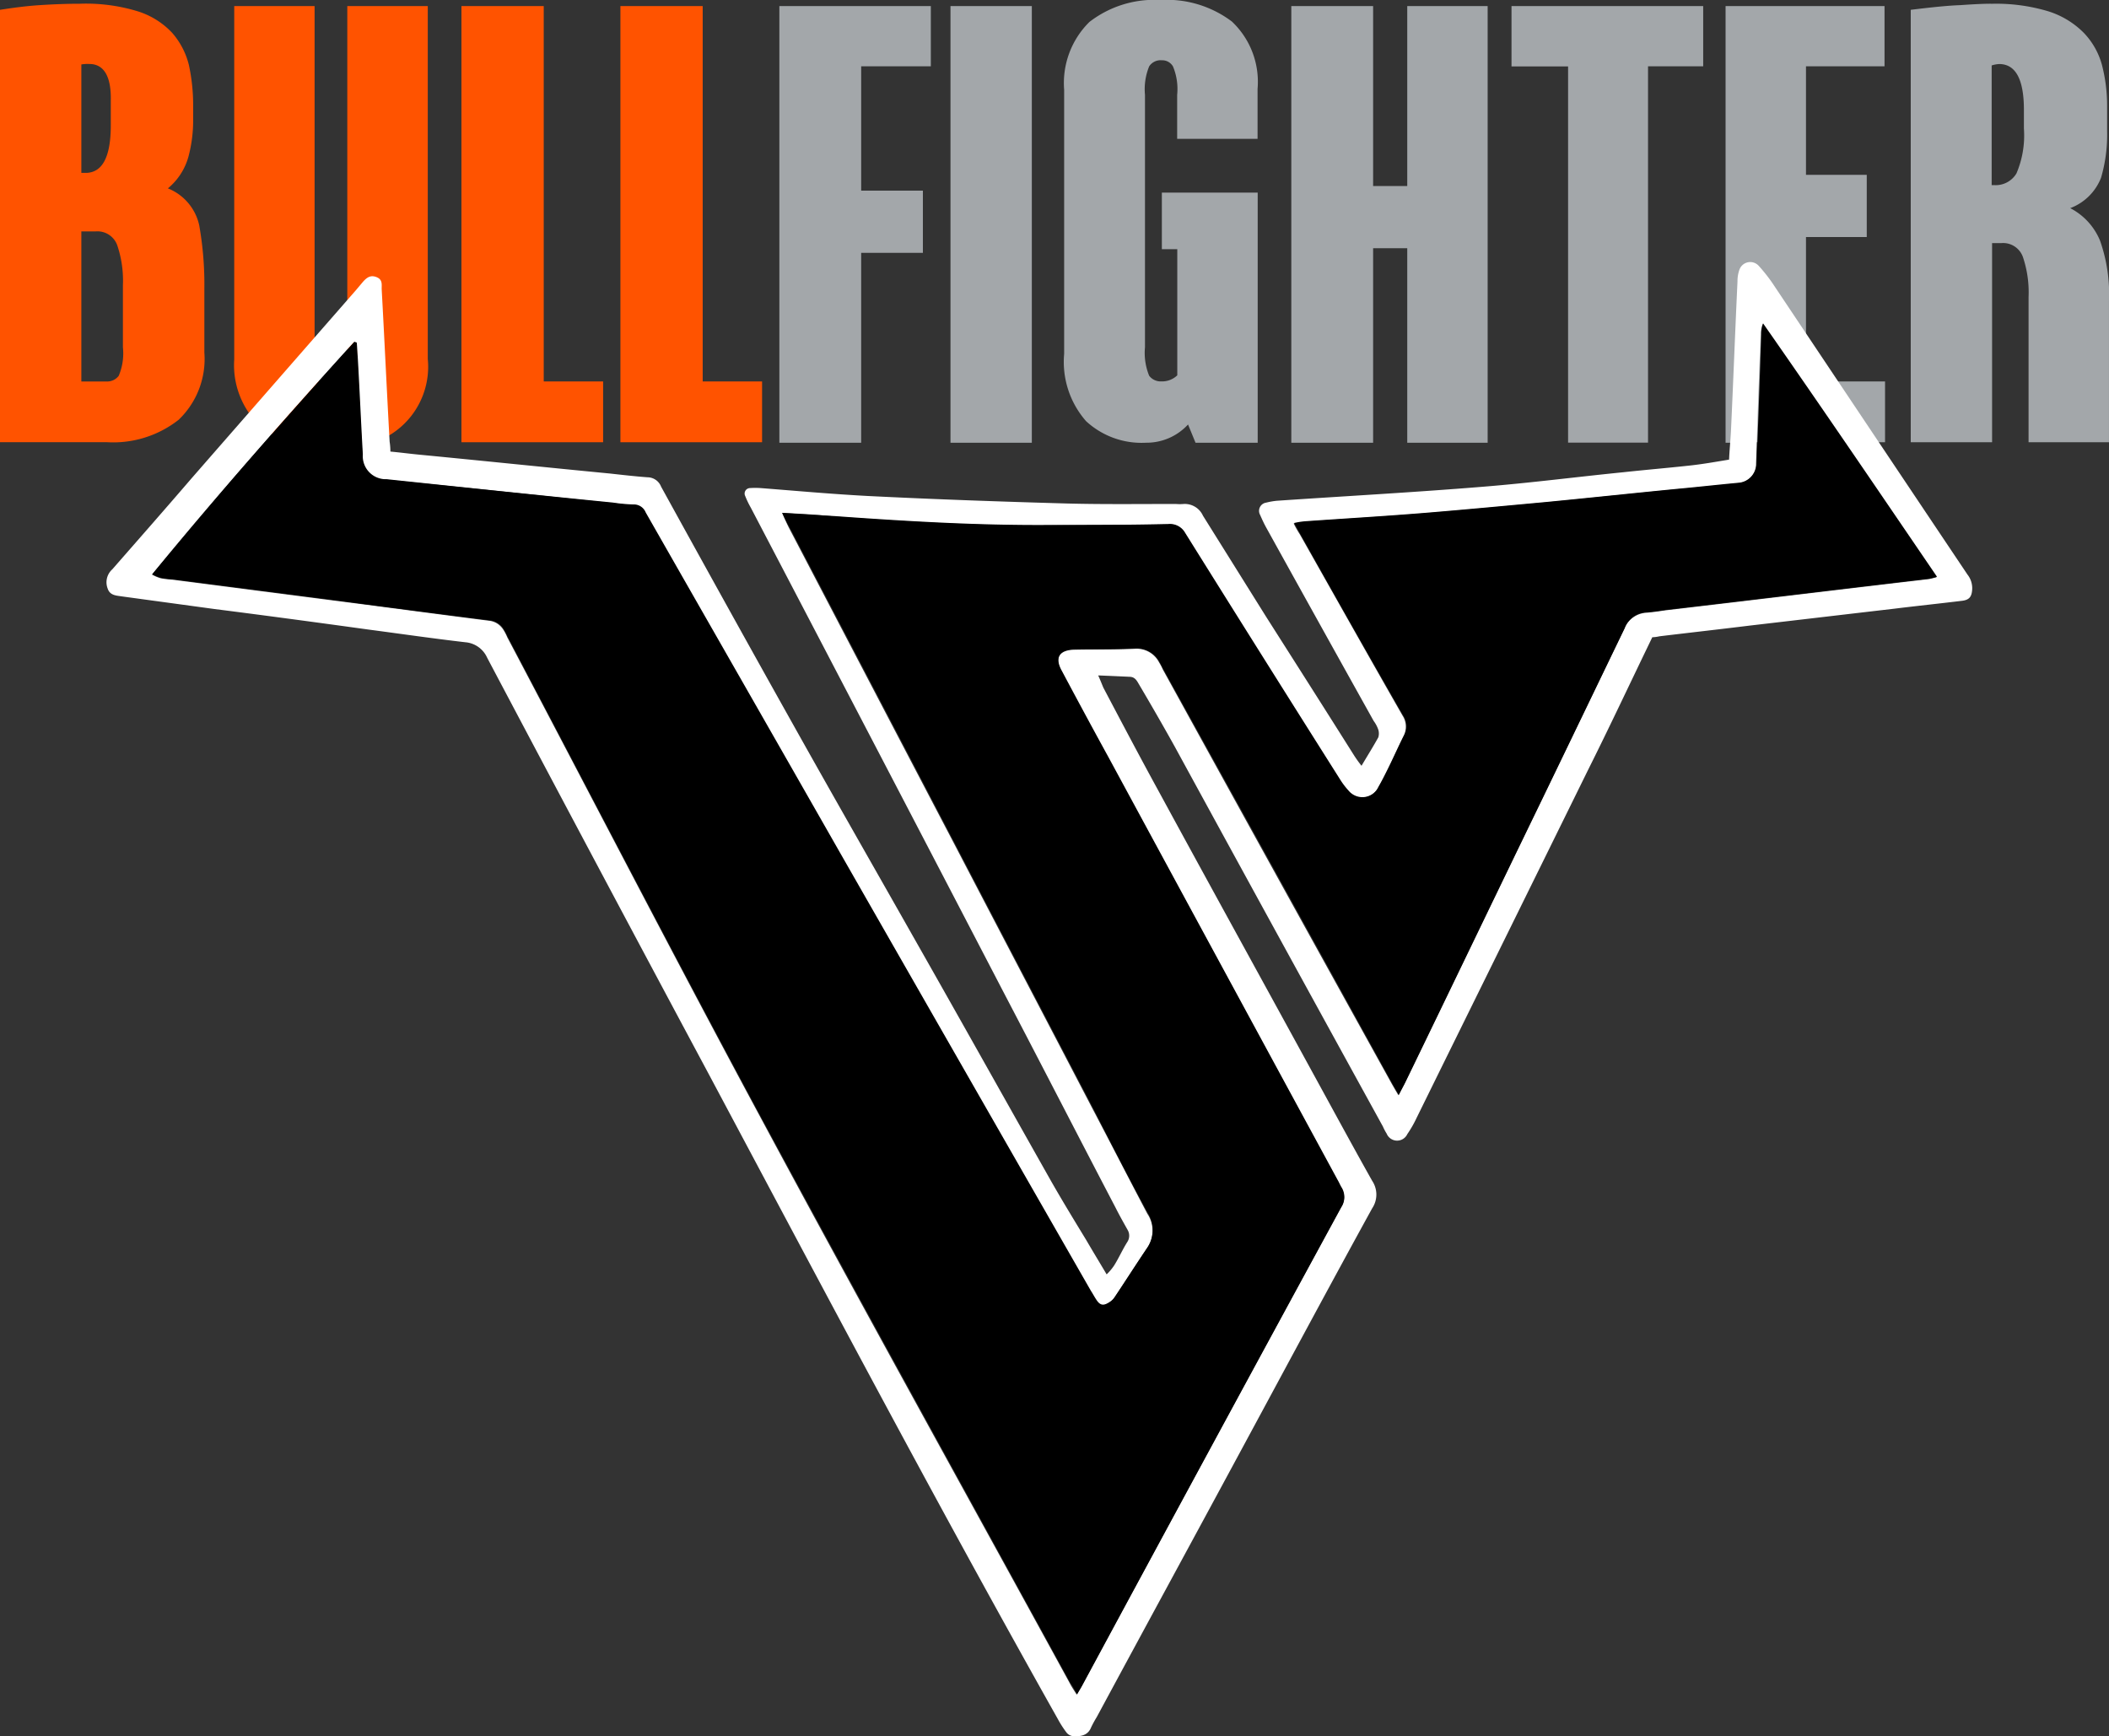 <svg xmlns="http://www.w3.org/2000/svg" width="119.023" height="98" viewBox="0 0 119.023 98"><rect x="0" y="0" width="119.023" height="98" fill="#333333" stroke="none"/><path d="M235.539,3.615a1.618,1.618,0,0,0-.422.079v6.755h.158a1.362,1.362,0,0,0,1.24-.66,5.45,5.45,0,0,0,.422-2.533V6.2c0-1.741-.475-2.586-1.4-2.586Zm-.475-3.4a10.193,10.193,0,0,1,3.245.422,4.867,4.867,0,0,1,2.005,1.214,4.19,4.19,0,0,1,1.029,1.821,9.169,9.169,0,0,1,.29,2.322v1.4a8.654,8.654,0,0,1-.343,2.639,3,3,0,0,1-1.741,1.715,3.6,3.6,0,0,1,1.689,1.847,9.081,9.081,0,0,1,.5,3.4V24.96H237.2V16.755a6.228,6.228,0,0,0-.317-2.243,1.186,1.186,0,0,0-1.214-.792h-.528V24.96h-4.591V.554c1.082-.132,2.032-.237,2.8-.264.739-.053,1.319-.079,1.715-.079ZM221.185,24.987H220.1V.343h8.971v3.4h-4.433V9.868h3.43v3.509h-3.43V21.53H229.1v3.43h-7.916ZM218.837.343v3.4h-3.113v21.24h-4.512V3.747h-3.193V.343Zm-18.628,0V10.5h1.926V.343h4.538V24.987h-4.538V14.011h-1.926V24.987h-4.617V.343ZM188.257,3.4a.773.773,0,0,0-.686.343,3.4,3.4,0,0,0-.237,1.609V19.6a3.4,3.4,0,0,0,.237,1.609.816.816,0,0,0,.686.317,1.233,1.233,0,0,0,.9-.343V14.063h-.871V10.871h5.409V24.987h-3.509l-.422-1.029a3.178,3.178,0,0,1-2.375,1.029,4.612,4.612,0,0,1-3.377-1.214,5.072,5.072,0,0,1-1.24-3.8V5.066a4.843,4.843,0,0,1,1.425-3.826A5.978,5.978,0,0,1,188.2,0a6.094,6.094,0,0,1,4.037,1.214,4.673,4.673,0,0,1,1.451,3.8V7.836h-4.538V5.356a3.323,3.323,0,0,0-.237-1.609.7.7,0,0,0-.66-.343ZM180.948.343V24.987h-4.591V.343Zm-5.7,0v3.4h-3.931v7.018H174.8v3.509h-3.483V24.987H166.7V.343Z" transform="translate(-122.716 0)" fill="#a3a7aa"/><path d="M39.657.932V22.119h3.351v3.43H35.013V.932Zm-8.971,0V22.119h3.351v3.43H26.042V.932Zm-10.264,24.8a4.505,4.505,0,0,0,3.72-4.881V17.871h0V.932H19.6v19.6a3.338,3.338,0,0,1-.237,1.583.745.745,0,0,1-.686.343.773.773,0,0,1-.686-.343,3.338,3.338,0,0,1-.237-1.583V.932H13.219V20.879A4.737,4.737,0,0,0,14.7,24.652a5.3,5.3,0,0,0,2.559,1.135h0M5.04,4.2a2.141,2.141,0,0,0-.449.026v6.121h.237q1.425,0,1.425-2.691v-1.4C6.28,4.89,5.858,4.2,5.04,4.2ZM4.591,13.65v8.47H6.016A.816.816,0,0,0,6.7,21.8a3.251,3.251,0,0,0,.237-1.609V16.684a6.228,6.228,0,0,0-.317-2.243,1.186,1.186,0,0,0-1.214-.792ZM4.512.8a9.976,9.976,0,0,1,3.245.422A4.5,4.5,0,0,1,9.71,2.436a4.314,4.314,0,0,1,.95,1.821A10.642,10.642,0,0,1,10.9,6.578v.712a7.907,7.907,0,0,1-.264,2.137,3.535,3.535,0,0,1-1.161,1.794,2.911,2.911,0,0,1,1.768,2.084,19.089,19.089,0,0,1,.29,3.588v3.588a4.745,4.745,0,0,1-1.451,3.8,5.969,5.969,0,0,1-4.037,1.266H0V1.143C.686,1.037,1.425.932,2.243.879S3.826.8,4.512.8Z" transform="translate(0 -0.589)" fill="#ff5300"/><g transform="translate(6.001 14.785)"><path d="M38.774,66.739c.58.053,1.161.132,1.741.185,3.562.343,7.1.712,10.66,1.055.712.079,1.4.158,2.111.211a.828.828,0,0,1,.765.528c2.427,4.406,4.881,8.839,7.335,13.219,2.348,4.2,4.749,8.39,7.124,12.586,2.533,4.459,5.04,8.945,7.573,13.43.633,1.108,1.293,2.19,1.952,3.272.369.633.739,1.24,1.161,1.953a3.026,3.026,0,0,0,.422-.5c.264-.422.475-.9.739-1.319a.645.645,0,0,0,.026-.686c-.237-.422-.475-.844-.686-1.266-2.084-3.984-4.142-7.995-6.227-11.979q-7.164-13.773-14.354-27.52a5.075,5.075,0,0,1-.317-.66.309.309,0,0,1,.264-.449,4.652,4.652,0,0,1,.607,0c2.032.158,4.063.343,6.095.449,3.72.185,7.467.317,11.214.422,2.032.053,4.063.026,6.121.026a2.546,2.546,0,0,0,.449,0,1.126,1.126,0,0,1,1.082.66l3.562,5.7c1.662,2.612,3.325,5.224,4.987,7.863.106.158.211.317.4.554.343-.58.66-1.082.95-1.609a.764.764,0,0,0,0-.422,1.825,1.825,0,0,0-.264-.5q-3.047-5.462-6.069-10.923c-.132-.237-.237-.475-.343-.712a.469.469,0,0,1,.343-.686,4.148,4.148,0,0,1,.607-.106c3.879-.264,7.757-.475,11.636-.792,2.639-.211,5.277-.554,7.916-.818,1.214-.132,2.454-.237,3.668-.369.765-.079,1.5-.211,2.3-.343.026-.58.079-1.082.106-1.609.132-2.823.237-5.646.369-8.443a1.917,1.917,0,0,1,.106-.66.647.647,0,0,1,1.082-.237,9.423,9.423,0,0,1,.792,1q5.5,8.232,11,16.438a1.241,1.241,0,0,1,.264.844c-.026.4-.158.58-.554.633-1.293.158-2.559.29-3.852.449-2.718.317-5.409.633-8.127.95-1.715.211-3.4.4-5.119.607a2.037,2.037,0,0,1-.4.053c-1.214,2.507-2.4,5.04-3.641,7.52-3.219,6.544-6.438,13.061-9.657,19.6a6.414,6.414,0,0,1-.528.923A.636.636,0,0,1,95,105.235a2.885,2.885,0,0,1-.211-.4q-5.9-10.726-11.768-21.478c-.66-1.187-1.346-2.375-2.032-3.536-.106-.185-.211-.343-.449-.369-.58-.026-1.135-.053-1.821-.079.132.29.211.5.29.686,1.029,1.952,2.058,3.905,3.113,5.831,2.955,5.435,5.937,10.844,8.892,16.253,1.055,1.926,2.084,3.826,3.166,5.752a1.394,1.394,0,0,1,0,1.557c-2.48,4.512-4.908,9.05-7.361,13.588-2.718,5.04-5.462,10.079-8.179,15.119a6.3,6.3,0,0,0-.317.58c-.185.475-.607.528-1.029.5a.534.534,0,0,1-.369-.211,5.8,5.8,0,0,1-.475-.739C69.671,126.238,63.207,114,56.69,101.779Q50.436,90.1,44.236,78.375A1.482,1.482,0,0,0,43,77.5c-1.821-.211-3.641-.475-5.435-.712-2.9-.4-5.8-.792-8.707-1.161l-5.224-.712c-.343-.053-.686-.053-.818-.449a.983.983,0,0,1,.264-1.082c1.478-1.689,2.982-3.4,4.459-5.119,3.087-3.536,6.2-7.1,9.288-10.633l.4-.475c.211-.237.422-.4.765-.264s.29.4.29.66c.158,2.876.29,5.752.449,8.628A3.593,3.593,0,0,1,38.774,66.739ZM60.885,70.2c.158.369.264.607.369.818q4.67,8.945,9.34,17.863c2.586,4.96,5.171,9.894,7.757,14.855,1.055,2.005,2.084,4.011,3.14,6.016a1.707,1.707,0,0,1-.026,1.952c-.607.923-1.214,1.873-1.847,2.8a.819.819,0,0,1-.317.29c-.343.211-.528.158-.739-.185-.106-.158-.185-.317-.29-.475q-7.084-12.388-14.2-24.8Q58.616,79.787,53.154,70.2a.715.715,0,0,0-.686-.449c-.4,0-.792-.079-1.161-.106-4.248-.449-8.5-.9-12.77-1.319a1.288,1.288,0,0,1-1.346-1.4c-.106-1.847-.185-3.694-.29-5.541a7.454,7.454,0,0,0-.053-.765c-.053-.026-.079-.026-.132-.053-3.879,4.274-7.678,8.575-11.4,13.113a2.3,2.3,0,0,0,.5.211,5.623,5.623,0,0,0,.66.079l9.182,1.187c2.9.369,5.8.765,8.733,1.135a1.08,1.08,0,0,1,.739.475,2.414,2.414,0,0,1,.237.449c4.749,9,9.42,18.047,14.248,27.018,5.752,10.712,11.662,21.346,17.493,32.005.106.211.237.4.4.66.132-.237.237-.4.317-.554q7.282-13.5,14.591-26.939a.992.992,0,0,0,0-1.135c-.079-.132-.132-.264-.211-.4q-6.451-11.913-12.9-23.8c-.9-1.636-1.794-3.272-2.665-4.934-.4-.739-.132-1.187.712-1.214,1.135-.026,2.269,0,3.43-.053a1.427,1.427,0,0,1,1.372.765,2.884,2.884,0,0,1,.211.4q6.451,11.715,12.929,23.4c.106.185.211.369.369.633.132-.264.237-.475.343-.66,2.559-5.277,5.092-10.554,7.652-15.831,1.583-3.272,3.166-6.544,4.749-9.842a1.443,1.443,0,0,1,1.24-.9c.343-.026.712-.079,1.055-.132,4.96-.58,9.947-1.187,14.908-1.768.132-.026.237-.053.422-.106-3.272-4.8-6.517-9.578-9.815-14.3a1.732,1.732,0,0,0-.106.607c-.106,2.427-.185,4.855-.264,7.282a1.1,1.1,0,0,1-1.029,1.108c-1.161.132-2.3.237-3.456.343-2.454.237-4.908.5-7.361.739-2.243.211-4.512.422-6.755.607s-4.512.317-6.755.475c-.237.026-.449.079-.739.106a5.531,5.531,0,0,0,.343.607c1.926,3.4,3.852,6.834,5.8,10.237a1.144,1.144,0,0,1,.053,1.161c-.317.633-.607,1.293-.923,1.926-.158.317-.317.633-.5.95a1.01,1.01,0,0,1-1.689.237,3.108,3.108,0,0,1-.5-.66q-4.393-6.926-8.733-13.9a.941.941,0,0,0-.95-.5c-2.243.026-4.485.026-6.728.053-4.037.026-8.074-.211-12.084-.5C62.917,70.3,61.967,70.249,60.885,70.2Z" transform="translate(-22.743 -56.037)" fill="#fff"/><path d="M68.141,79.886c1.082.079,2.032.132,2.982.185,4.037.29,8.047.528,12.084.5,2.243,0,4.485,0,6.728-.053a.984.984,0,0,1,.95.5c2.9,4.644,5.8,9.261,8.733,13.9a4.331,4.331,0,0,0,.5.66,1.01,1.01,0,0,0,1.689-.237c.185-.317.343-.633.5-.95.317-.633.607-1.293.923-1.926a1.09,1.09,0,0,0-.053-1.161q-2.929-5.106-5.8-10.237c-.106-.185-.185-.343-.343-.607a4.14,4.14,0,0,1,.739-.106c2.243-.158,4.512-.29,6.755-.475s4.512-.4,6.755-.607c2.454-.237,4.908-.5,7.361-.739,1.161-.106,2.3-.237,3.456-.343a1.1,1.1,0,0,0,1.029-1.108c.106-2.427.185-4.855.264-7.282a1.636,1.636,0,0,1,.106-.607c3.3,4.723,6.543,9.5,9.815,14.3-.185.053-.317.079-.422.106-4.96.58-9.947,1.187-14.908,1.768-.343.053-.712.106-1.055.132a1.36,1.36,0,0,0-1.24.9c-1.583,3.272-3.166,6.57-4.749,9.842-2.559,5.277-5.092,10.554-7.652,15.831-.106.211-.211.4-.343.66-.158-.264-.264-.449-.369-.633q-6.451-11.715-12.929-23.4c-.079-.132-.132-.264-.211-.4a1.453,1.453,0,0,0-1.372-.765c-1.135.053-2.269.053-3.43.053-.844.026-1.135.449-.712,1.214.871,1.636,1.768,3.3,2.665,4.934q6.451,11.913,12.9,23.8c.079.132.132.264.211.4a1.041,1.041,0,0,1,0,1.135q-7.322,13.456-14.591,26.939c-.079.158-.185.317-.317.554-.158-.264-.264-.475-.4-.66C78.563,135.242,72.679,124.609,66.9,113.9c-4.828-8.971-9.5-17.995-14.248-27.018-.079-.158-.158-.317-.237-.449a1.026,1.026,0,0,0-.739-.475c-2.9-.369-5.8-.739-8.733-1.135l-9.182-1.187a5.62,5.62,0,0,1-.66-.079,1.867,1.867,0,0,1-.5-.211C36.32,78.831,40.12,74.5,44,70.229c.053.026.079.026.132.053.026.264.026.5.053.765.106,1.847.185,3.694.29,5.541a1.3,1.3,0,0,0,1.346,1.4c4.248.449,8.522.9,12.77,1.319a9.037,9.037,0,0,0,1.161.106.715.715,0,0,1,.686.449C64.077,86.245,67.719,92.6,71.36,98.989q7.084,12.388,14.2,24.8c.106.158.185.317.29.475.211.343.4.4.739.185a1.125,1.125,0,0,0,.317-.29c.607-.923,1.214-1.873,1.847-2.8a1.8,1.8,0,0,0,.026-1.953c-1.082-1.979-2.111-4.011-3.14-6.016-2.586-4.96-5.171-9.894-7.757-14.855q-4.67-8.945-9.34-17.863A7.29,7.29,0,0,1,68.141,79.886Z" transform="translate(-29.999 -65.727)"/></g></svg>